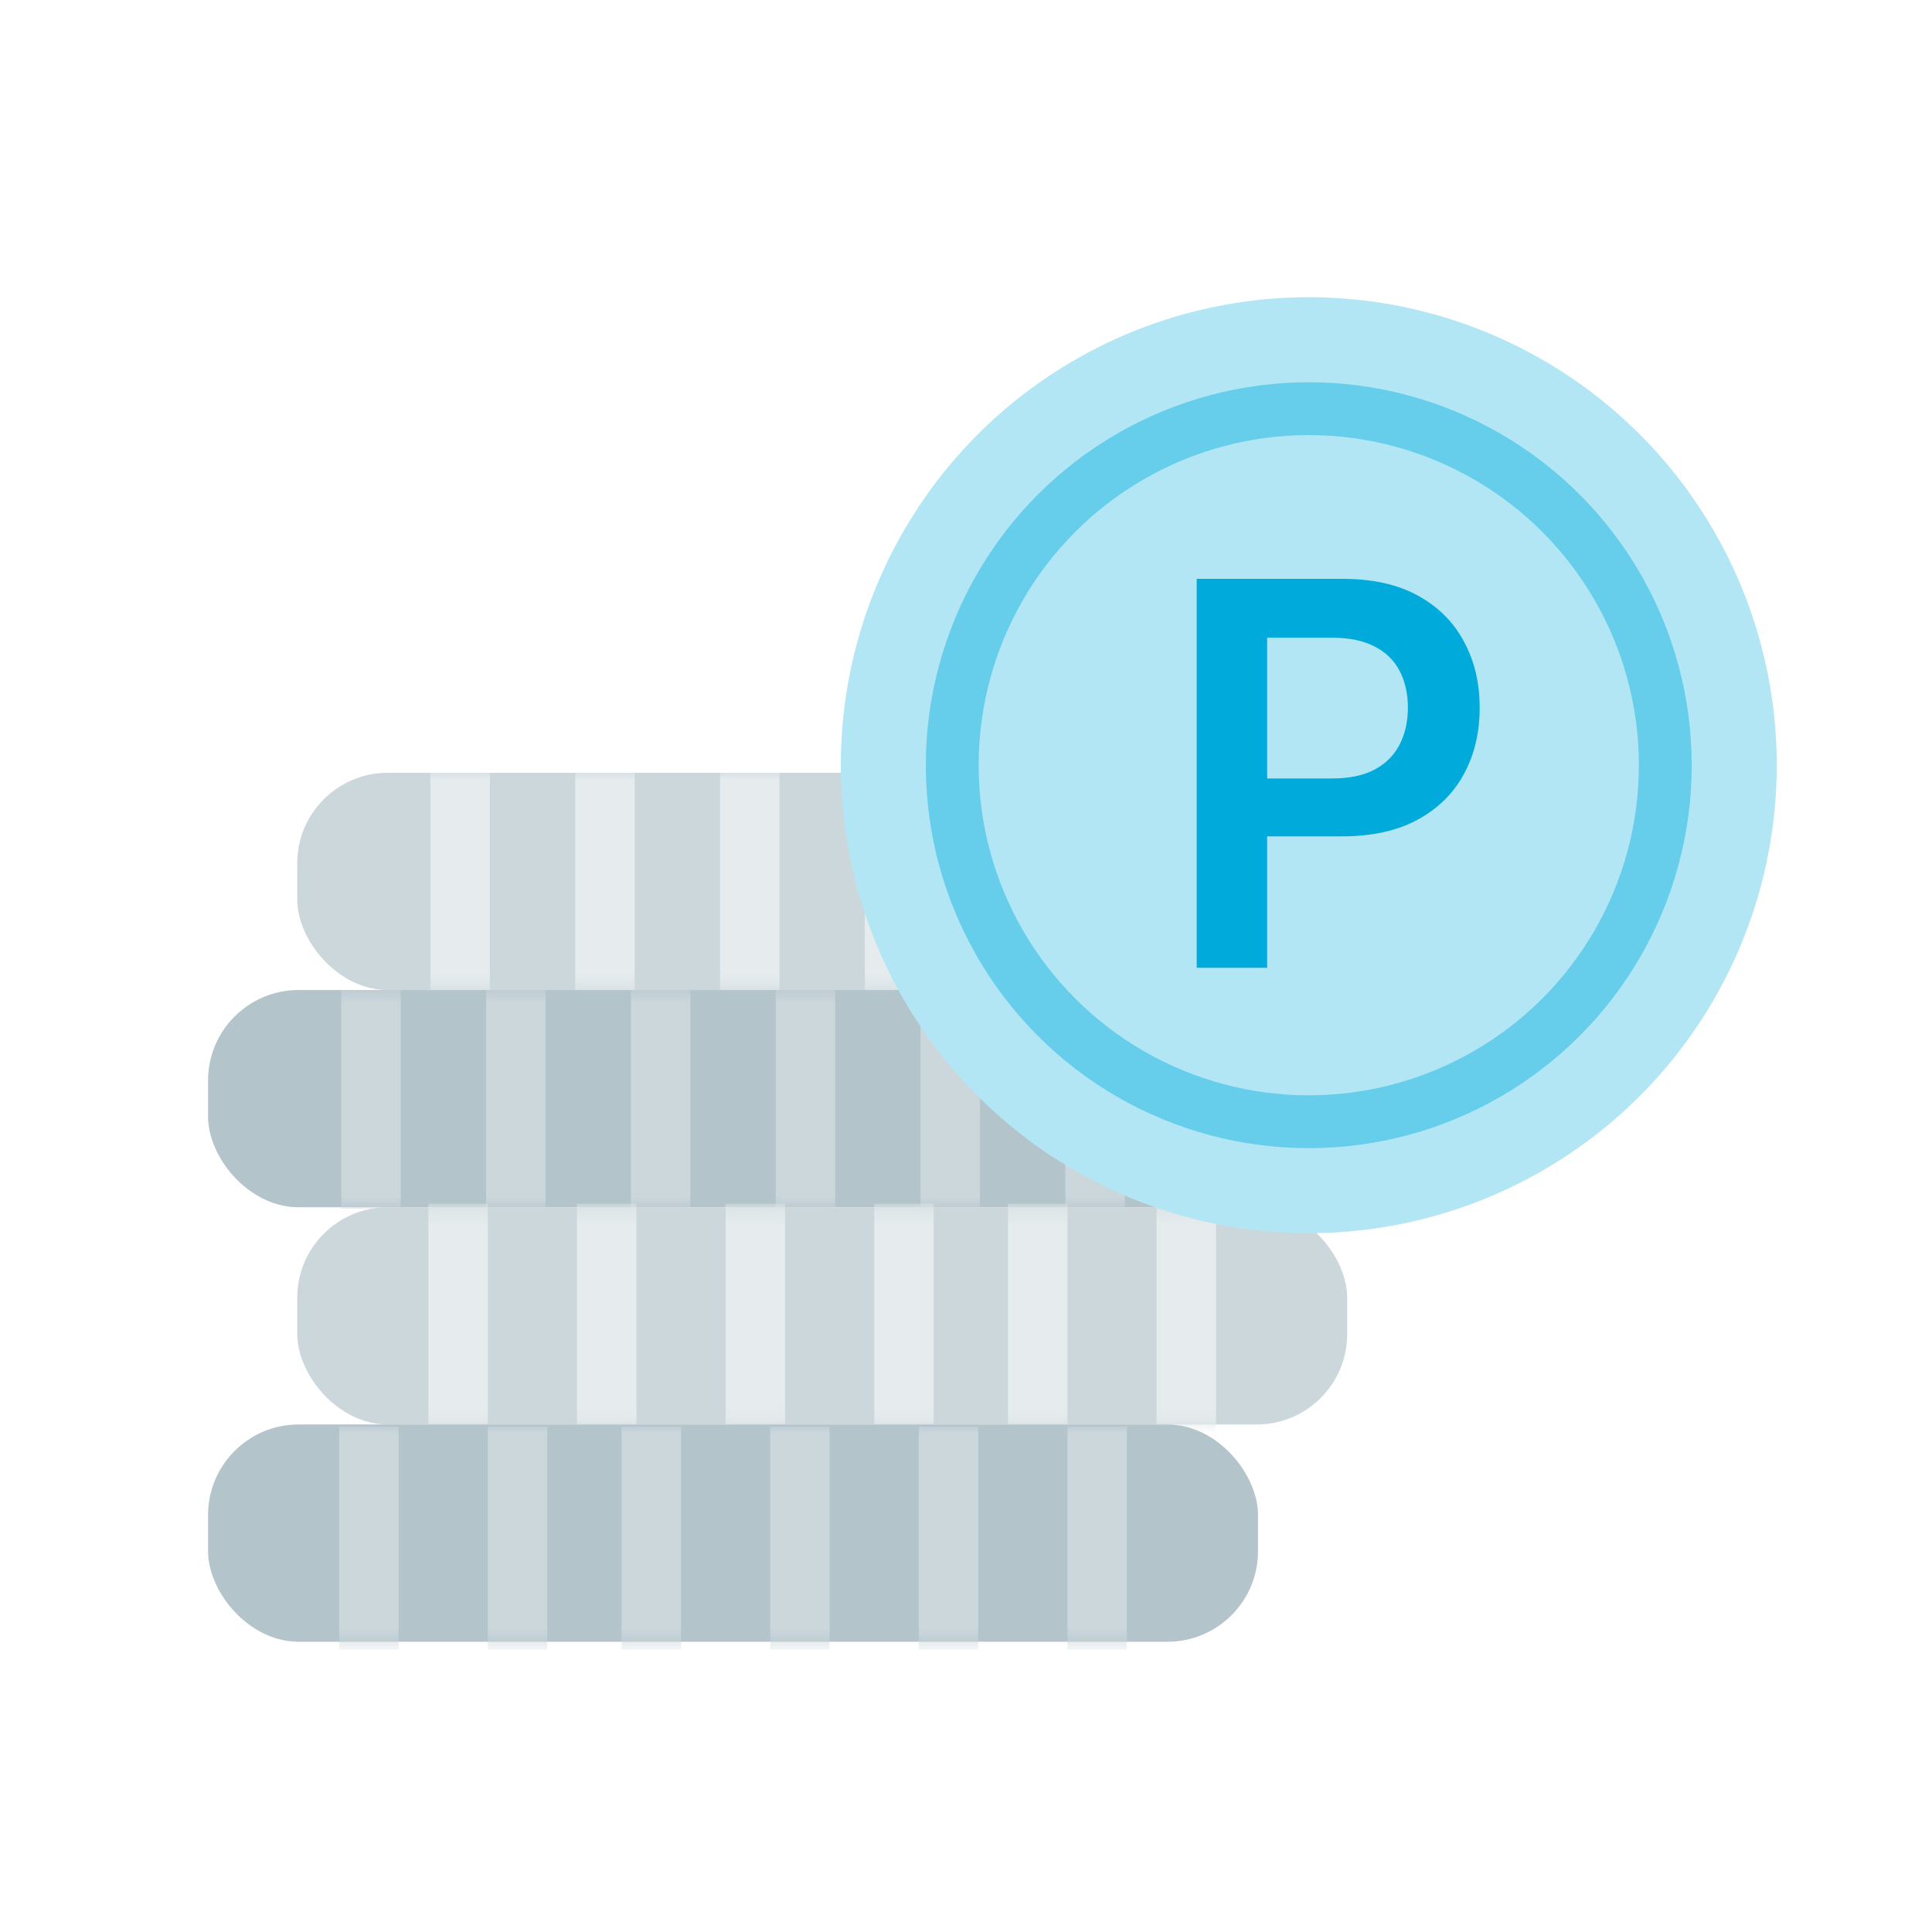 <svg width="130" height="130" viewBox="0 0 130 130" fill="none" xmlns="http://www.w3.org/2000/svg">
<rect width="130" height="130" fill="white"/>
<rect x="20" y="52" width="70.649" height="14.617" rx="6.09" fill="#CCD7DC"/>
<mask id="mask0_184_4340" style="mask-type:alpha" maskUnits="userSpaceOnUse" x="20" y="52" width="71" height="15">
<rect x="20" y="52" width="70.649" height="14.617" rx="6.09" fill="#CCD7DC"/>
</mask>
<g mask="url(#mask0_184_4340)">
<path d="M60.195 52C60.195 52.545 60.195 62.227 60.195 67" stroke="#E6ECEE" stroke-width="4"/>
<path d="M69.941 52C69.941 52.545 69.941 62.227 69.941 67" stroke="#E6ECEE" stroke-width="4"/>
<path d="M79.688 52C79.688 52.545 79.688 62.227 79.688 67" stroke="#E6ECEE" stroke-width="4"/>
<path d="M50.453 52C50.453 52.545 50.453 62.227 50.453 67" stroke="#E6ECEE" stroke-width="4"/>
<path d="M40.707 52C40.707 52.545 40.707 62.227 40.707 67" stroke="#E6ECEE" stroke-width="4"/>
<path d="M30.963 52C30.963 52.545 30.963 62.227 30.963 67" stroke="#E6ECEE" stroke-width="4"/>
</g>
<rect x="14" y="66.617" width="70.649" height="14.617" rx="6.09" fill="#B3C4CB"/>
<mask id="mask1_184_4340" style="mask-type:alpha" maskUnits="userSpaceOnUse" x="14" y="66" width="71" height="16">
<rect x="14" y="66.617" width="70.649" height="14.617" rx="6.09" fill="#B3C4CB"/>
</mask>
<g mask="url(#mask1_184_4340)">
<path d="M54.195 66.617C54.195 67.152 54.195 76.649 54.195 81.33" stroke="#CCD7DC" stroke-width="4"/>
<path d="M63.941 66.617C63.941 67.152 63.941 76.649 63.941 81.33" stroke="#CCD7DC" stroke-width="4"/>
<path d="M73.688 66.617C73.688 67.152 73.688 76.649 73.688 81.33" stroke="#CCD7DC" stroke-width="4"/>
<path d="M44.453 66.617C44.453 67.152 44.453 76.649 44.453 81.33" stroke="#CCD7DC" stroke-width="4"/>
<path d="M34.707 66.617C34.707 67.152 34.707 76.649 34.707 81.33" stroke="#CCD7DC" stroke-width="4"/>
<path d="M24.963 66.617C24.963 67.152 24.963 76.649 24.963 81.33" stroke="#CCD7DC" stroke-width="4"/>
</g>
<rect x="20" y="81.234" width="70.649" height="14.617" rx="6.09" fill="#CCD7DC"/>
<mask id="mask2_184_4340" style="mask-type:alpha" maskUnits="userSpaceOnUse" x="20" y="81" width="71" height="15">
<rect x="20" y="81.234" width="70.649" height="14.617" rx="6.09" fill="#CCD7DC"/>
</mask>
<g mask="url(#mask2_184_4340)">
<path d="M60.824 80.999C60.824 81.581 60.824 91.908 60.824 96.999" stroke="#E6ECEE" stroke-width="4"/>
<path d="M69.824 80.999C69.824 81.581 69.824 91.908 69.824 96.999" stroke="#E6ECEE" stroke-width="4"/>
<path d="M79.824 80.999C79.824 81.581 79.824 91.908 79.824 96.999" stroke="#E6ECEE" stroke-width="4"/>
<path d="M50.824 80.999C50.824 81.581 50.824 91.908 50.824 96.999" stroke="#E6ECEE" stroke-width="4"/>
<path d="M40.824 80.999C40.824 81.581 40.824 91.908 40.824 96.999" stroke="#E6ECEE" stroke-width="4"/>
<path d="M30.824 80.999C30.824 81.581 30.824 91.908 30.824 96.999" stroke="#E6ECEE" stroke-width="4"/>
</g>
<rect x="14" y="95.851" width="70.649" height="14.617" rx="6.09" fill="#B3C4CB"/>
<mask id="mask3_184_4340" style="mask-type:alpha" maskUnits="userSpaceOnUse" x="14" y="95" width="71" height="16">
<rect x="14" y="95.851" width="70.649" height="14.617" rx="6.09" fill="#B3C4CB"/>
</mask>
<g mask="url(#mask3_184_4340)">
<path d="M53.824 95.999C53.824 96.545 53.824 106.227 53.824 110.999" stroke="#CCD7DC" stroke-width="4"/>
<path d="M63.824 95.999C63.824 96.545 63.824 106.227 63.824 110.999" stroke="#CCD7DC" stroke-width="4"/>
<path d="M73.824 95.999C73.824 96.545 73.824 106.227 73.824 110.999" stroke="#CCD7DC" stroke-width="4"/>
<path d="M43.824 95.999C43.824 96.545 43.824 106.227 43.824 110.999" stroke="#CCD7DC" stroke-width="4"/>
<path d="M34.824 95.999C34.824 96.545 34.824 106.227 34.824 110.999" stroke="#CCD7DC" stroke-width="4"/>
<path d="M24.824 95.999C24.824 96.545 24.824 106.227 24.824 110.999" stroke="#CCD7DC" stroke-width="4"/>
</g>
<circle cx="88.064" cy="51.489" r="31.489" fill="#B3E6F5"/>
<circle cx="88.064" cy="51.489" r="23.99" stroke="#66CDEA" stroke-width="3.555"/>
<path d="M80.523 65.122V38.949H90.338C92.349 38.949 94.036 39.323 95.399 40.073C96.77 40.823 97.806 41.854 98.504 43.166C99.212 44.469 99.565 45.952 99.565 47.613C99.565 49.292 99.212 50.783 98.504 52.086C97.797 53.39 96.754 54.416 95.373 55.166C93.993 55.907 92.293 56.278 90.274 56.278H83.769V52.38H89.635C90.811 52.38 91.773 52.176 92.523 51.767C93.273 51.358 93.827 50.795 94.185 50.08C94.551 49.364 94.734 48.542 94.734 47.613C94.734 46.685 94.551 45.867 94.185 45.16C93.827 44.452 93.269 43.903 92.51 43.511C91.761 43.111 90.794 42.91 89.609 42.91H85.264V65.122H80.523Z" fill="#00ABDC"/>
</svg>
